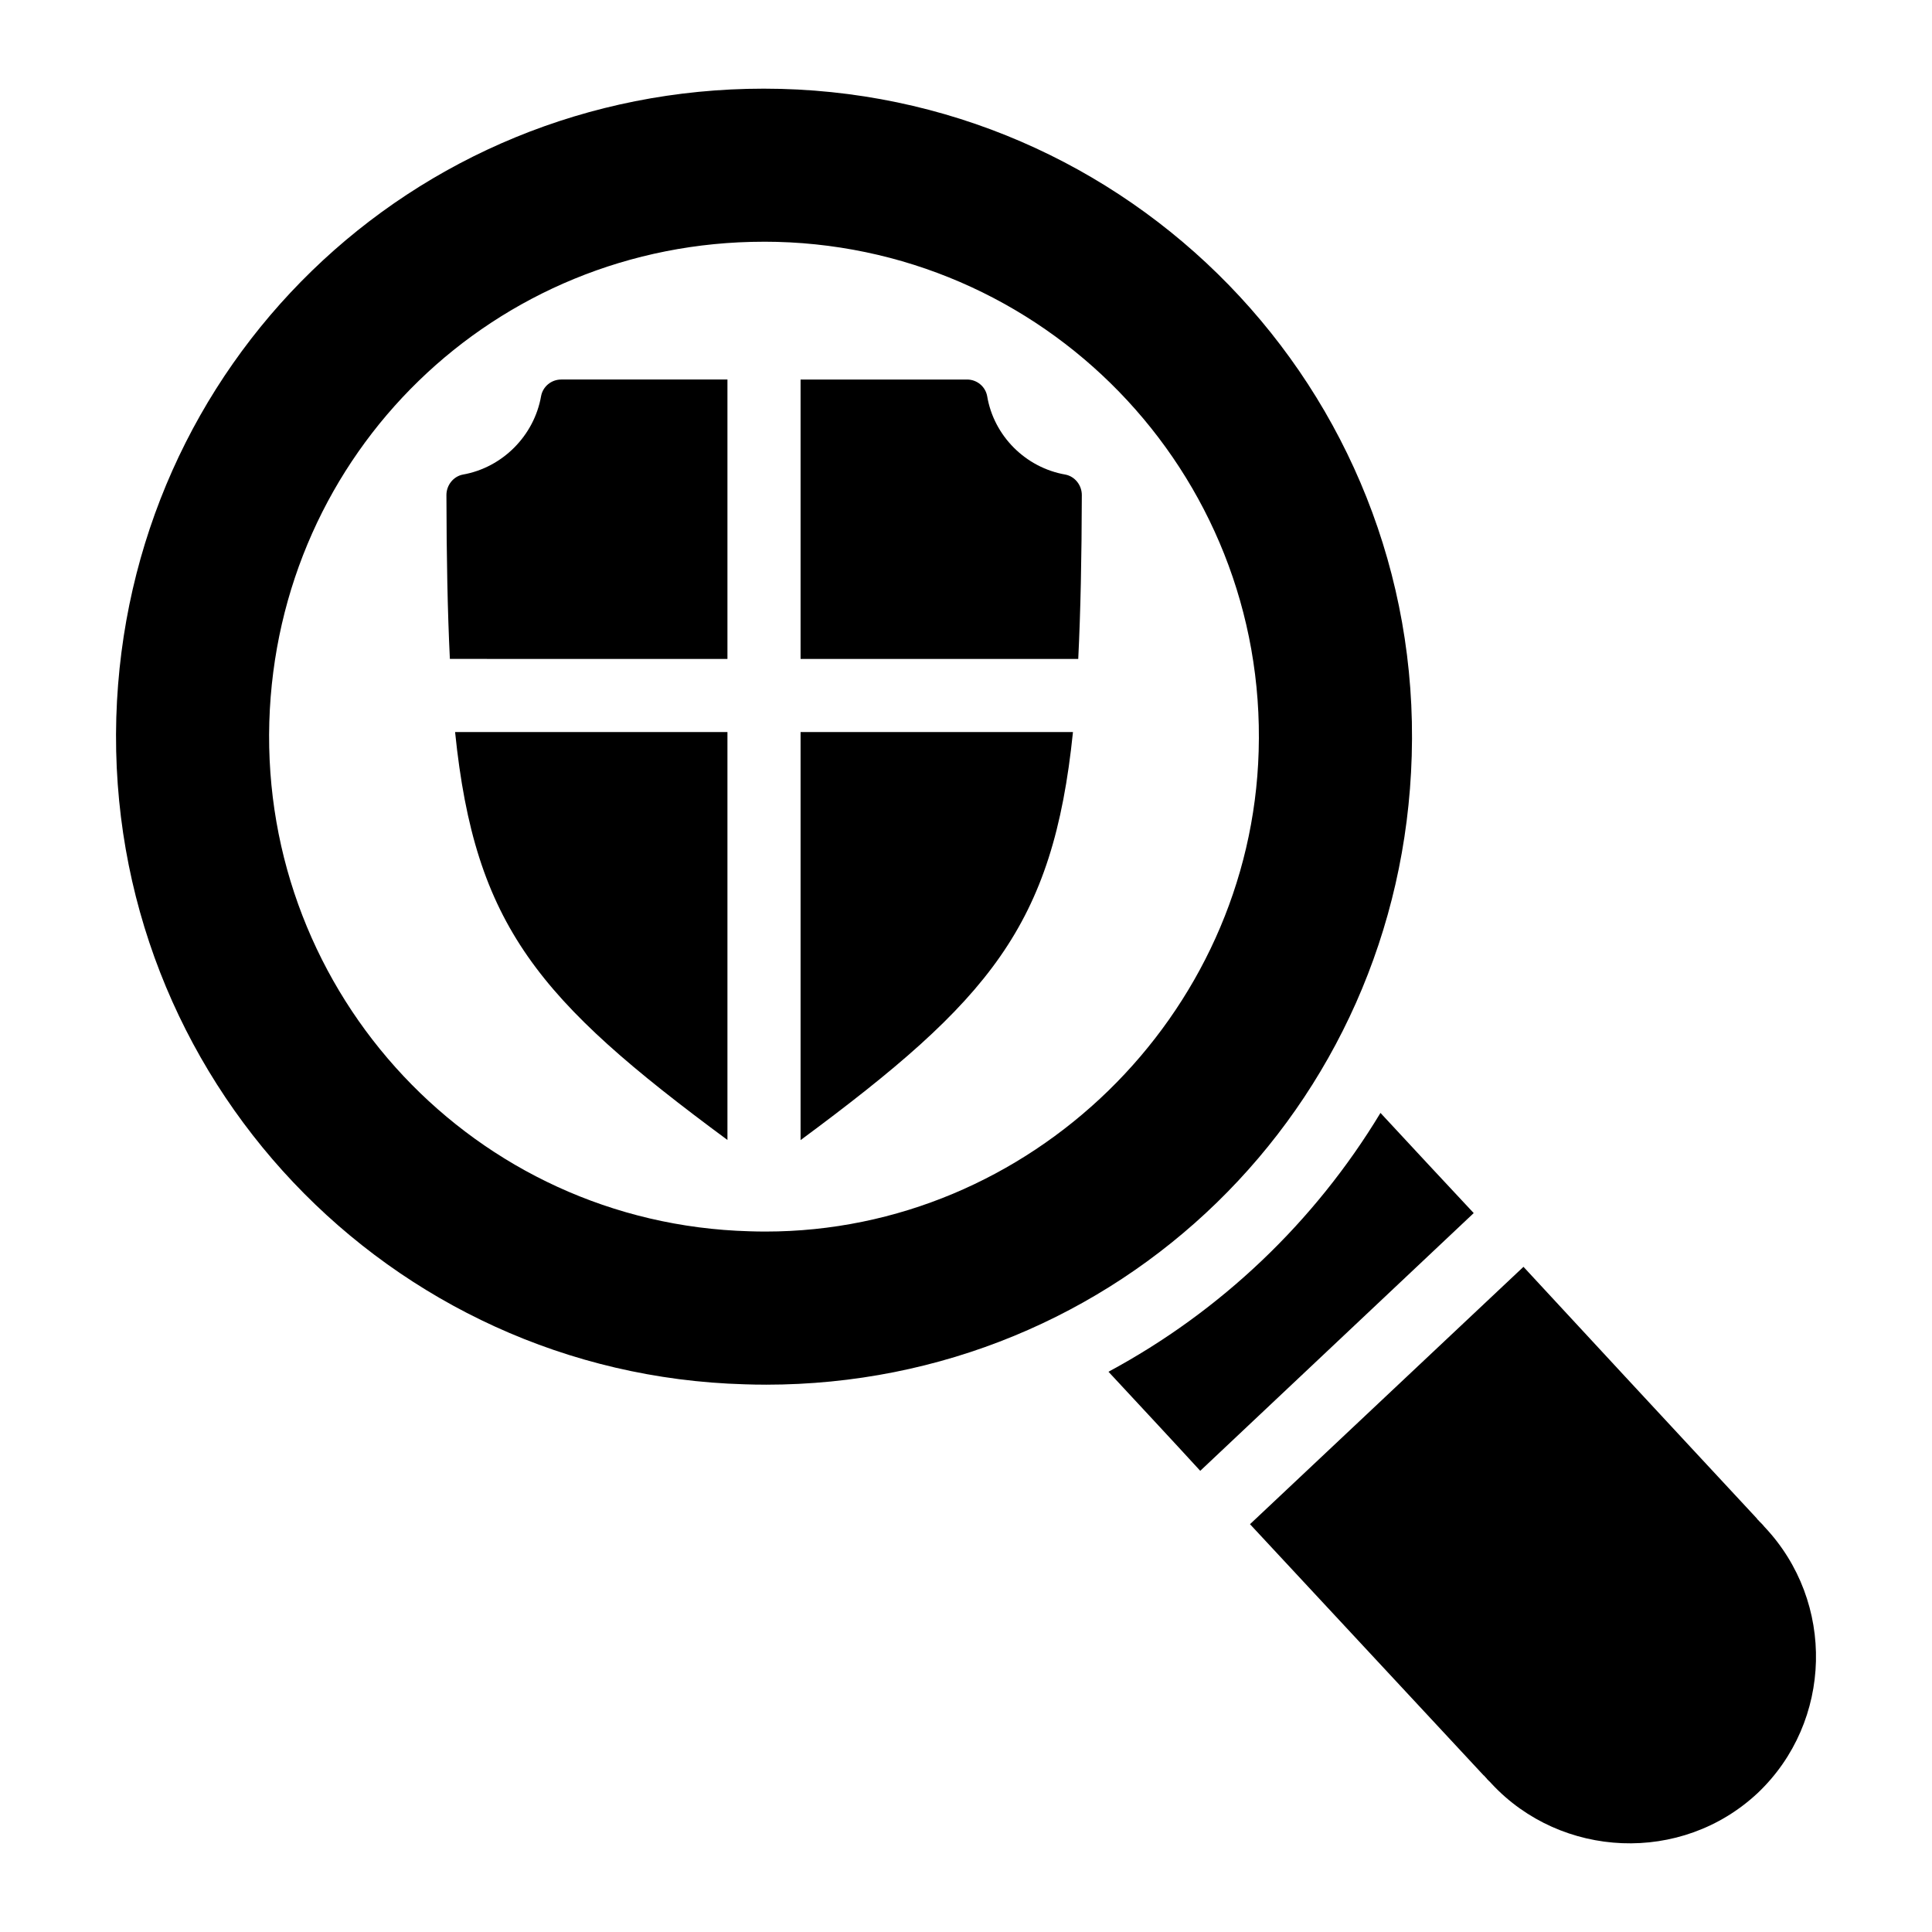 <?xml version="1.0" encoding="UTF-8"?>
<!-- Uploaded to: ICON Repo, www.svgrepo.com, Generator: ICON Repo Mixer Tools -->
<svg fill="#000000" width="800px" height="800px" version="1.1" viewBox="144 144 512 512" xmlns="http://www.w3.org/2000/svg">
 <g>
  <path d="m346.95 510.95c-1.863 0-3.719-0.027-5.59-0.094-94.172-2.613-169.29-81.16-166.54-176.72 2.82-93.441 78.199-166.64 171.59-166.64 96.883 0 174.63 79.926 171.71 176.82-2.703 93.434-77.895 166.64-171.17 166.64zm-0.531-302.89c-71.332 0-128.89 55.91-131.05 127.27-2.094 72.266 54.5 132.95 127.2 134.97 1.465 0.051 2.883 0.074 4.309 0.074 70.027 0 128.65-57.094 130.68-127.27 2.234-73.961-57.102-135.05-131.14-135.05z"/>
  <path d="m534.55 465.48-72.473 68.305c-7.363-8.043-15.5-16.762-24.32-26.258 29.742-15.988 54.645-39.723 72.082-68.594 9.016 9.688 17.152 18.504 24.711 26.547z"/>
  <path d="m609.84 619.14c-20.25 18.992-52.125 17.344-70.535-2.422-0.289-0.289-0.484-0.582-0.773-0.773 0-0.098-0.098-0.098-0.098-0.098 0-0.098-0.098-0.195-0.195-0.195-0.289-0.387-0.387-0.484-0.582-0.68-0.289-0.289-0.387-0.484-0.484-0.484-5.039-5.426-20.348-21.895-61.91-66.562l72.473-68.207c41.953 45.344 57.164 61.621 61.91 66.754v0.098l0.098 0.098s0.195 0.098 0.387 0.387l0.484 0.484c0.098 0.098 0.195 0.195 0.195 0.195 0.195 0.195 0.484 0.484 0.773 0.871 18.895 19.961 18.117 51.641-1.742 70.535z"/>
  <path d="m336.78 318.62v-74.043h-44.051c-2.617 0-4.844 1.844-5.328 4.359-1.84 10.562-10.27 18.988-20.734 20.832-2.519 0.484-4.359 2.809-4.359 5.426 0.031 16.574 0.297 30.75 0.914 43.426z"/>
  <path d="m356.16 318.62h73.586c0.625-12.672 0.906-26.848 0.949-43.426 0-2.617-1.84-4.941-4.359-5.426-10.562-1.84-18.988-10.27-20.734-20.832-0.484-2.519-2.711-4.359-5.328-4.359h-44.113z"/>
  <path d="m356.16 338v108.14c50.121-37.066 66.902-56.699 72.188-108.14z"/>
  <path d="m336.78 338h-72.176c5.246 51.426 22.035 71.062 72.176 108.1z"/>
 </g>
</svg>